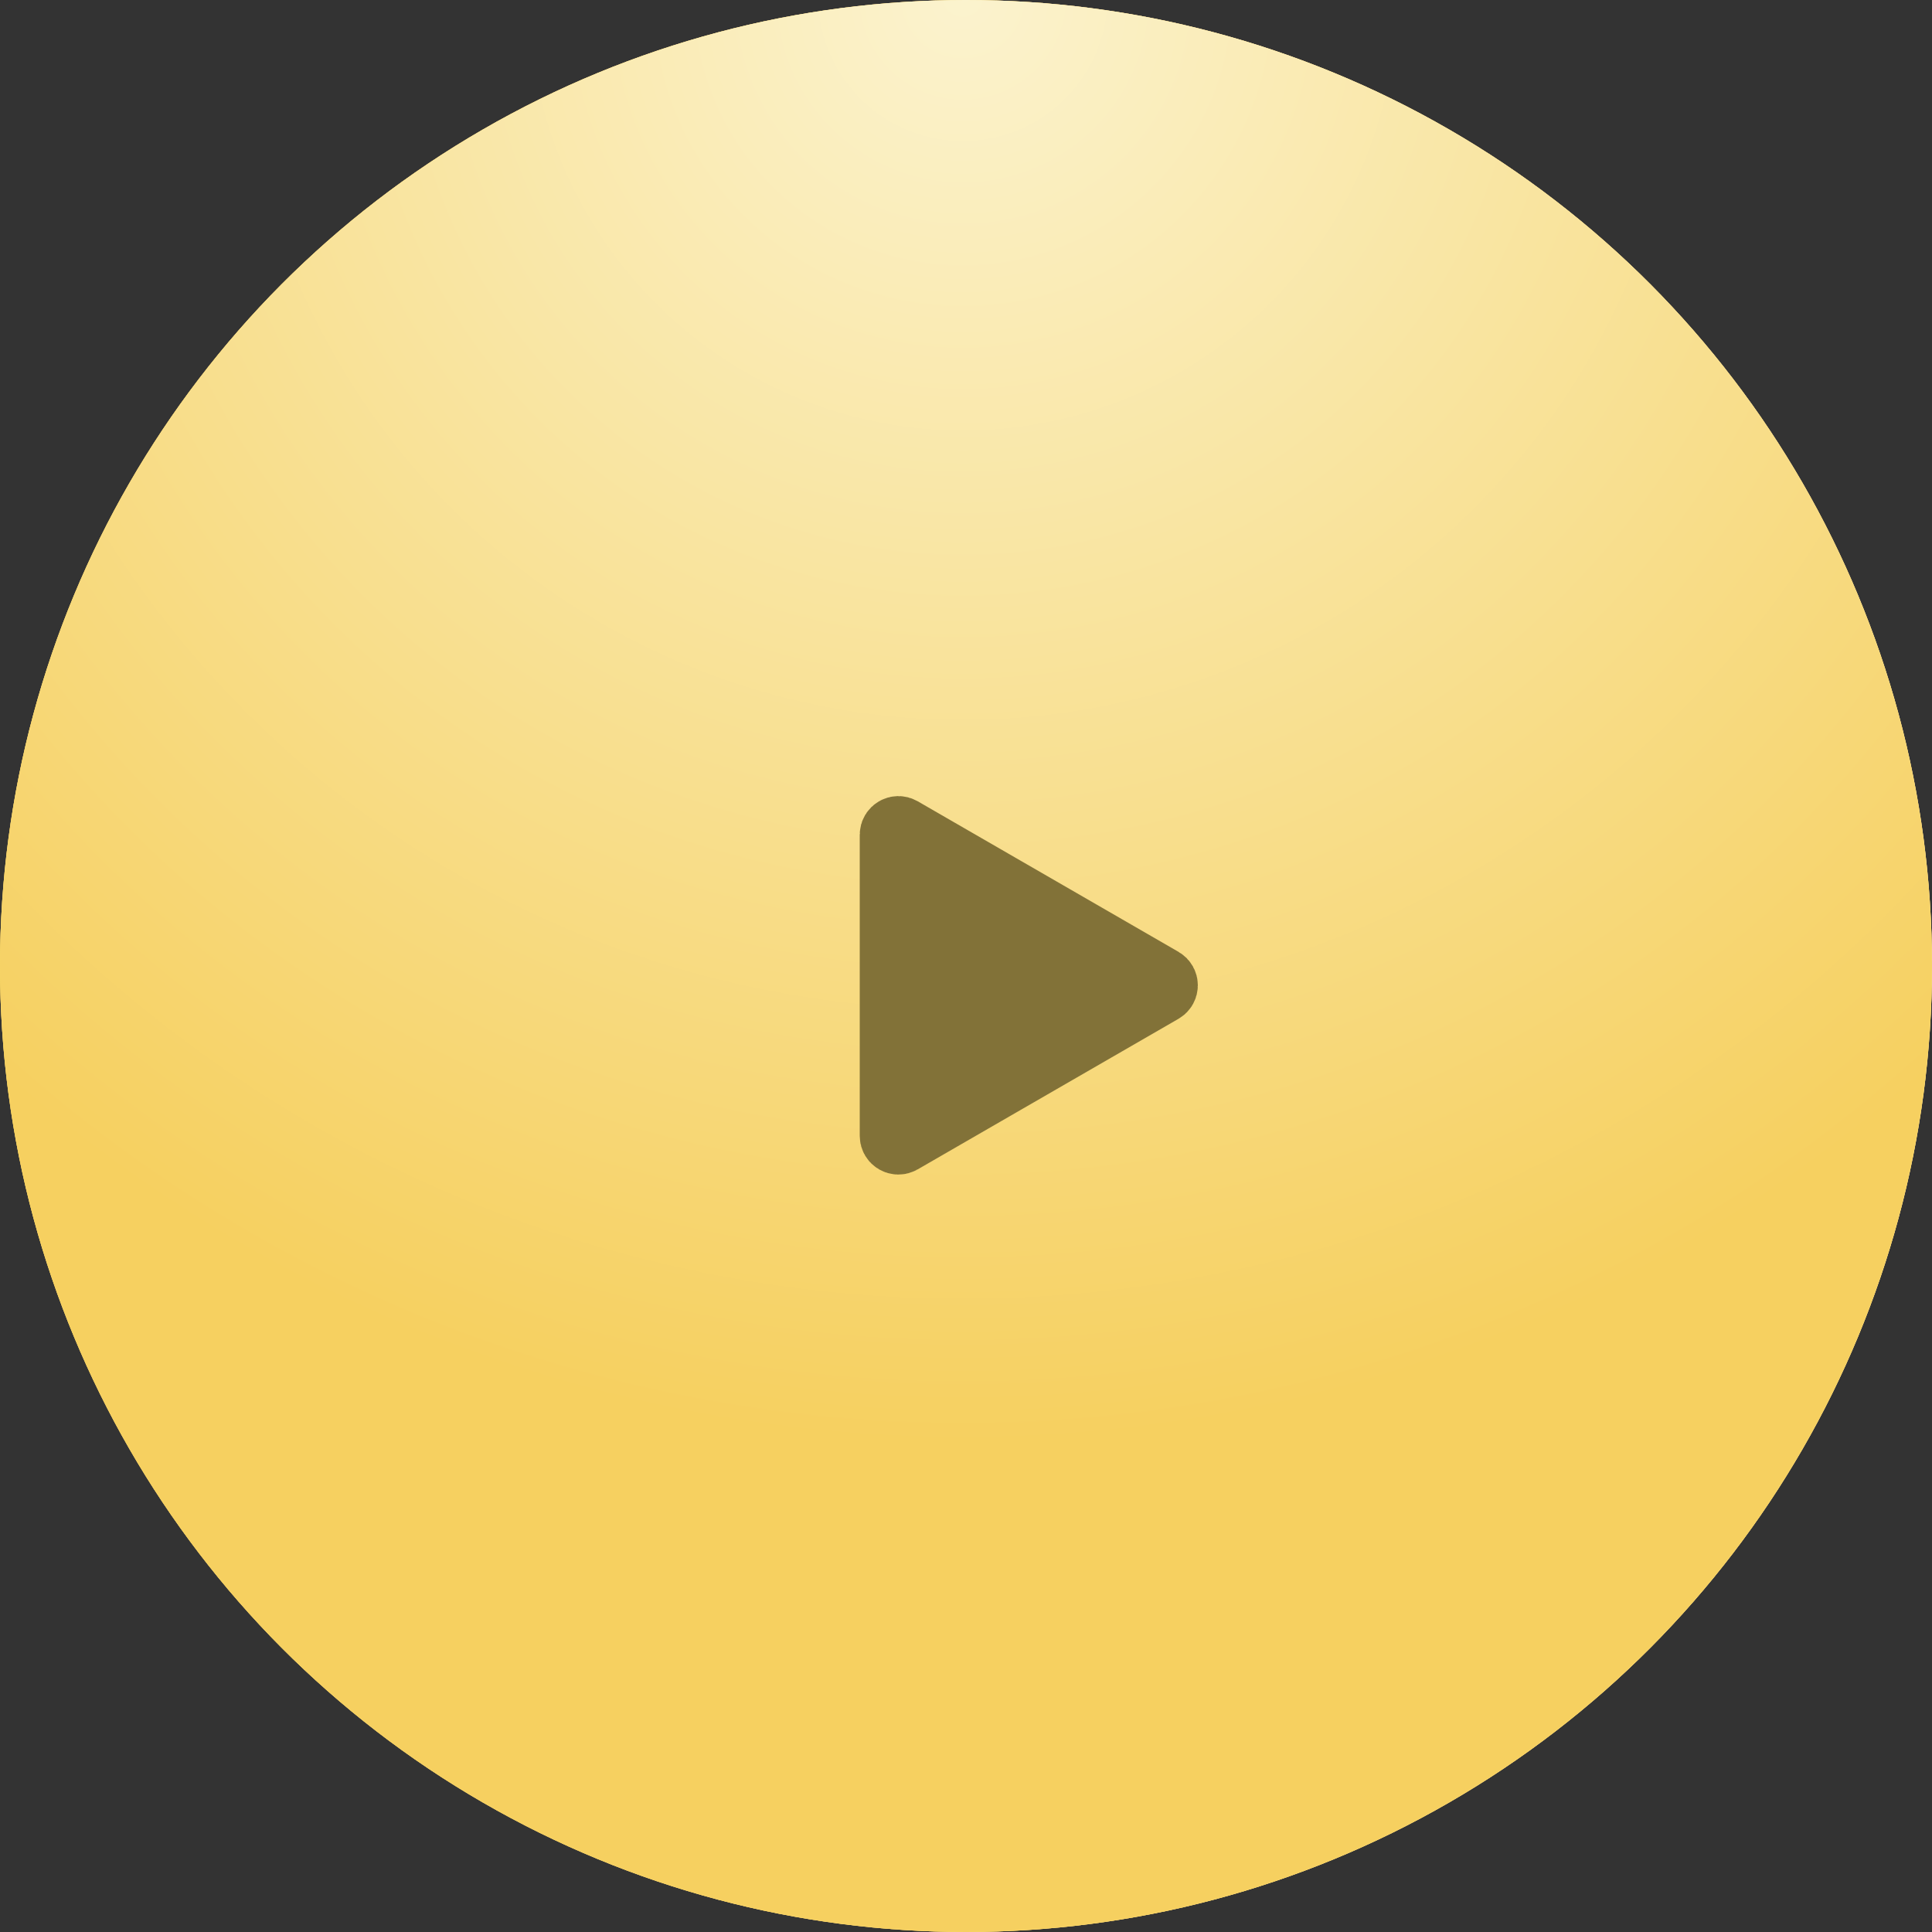 <?xml version="1.0" encoding="UTF-8"?> <svg xmlns="http://www.w3.org/2000/svg" width="50" height="50" viewBox="0 0 50 50" fill="none"><rect x="0" y="0" width="50" height="50" fill="#333333" stroke="none"/> <circle cx="25" cy="25" r="25" fill="#E3A953"></circle> <circle cx="25" cy="25" r="25" fill="url(#paint0_linear_547_131)"></circle> <circle cx="25" cy="25" r="25" fill="url(#paint1_radial_547_131)"></circle> <path d="M30.075 25.63L23.325 29.527C23.225 29.585 23.1 29.513 23.1 29.397V21.603C23.1 21.487 23.225 21.415 23.325 21.473L30.075 25.37C30.175 25.428 30.175 25.572 30.075 25.63Z" fill="#827238" stroke="#827238" stroke-width="1.7"></path> <defs> <linearGradient id="paint0_linear_547_131" x1="1.38238e-06" y1="26.5" x2="50" y2="26.5" gradientUnits="userSpaceOnUse"> <stop stop-color="#F7DF68"></stop> <stop offset="1" stop-color="#FFF3B1"></stop> </linearGradient> <radialGradient id="paint1_radial_547_131" cx="0" cy="0" r="1" gradientUnits="userSpaceOnUse" gradientTransform="translate(24.916 -5.24128e-06) rotate(90) scale(37.308 37.968)"> <stop stop-color="#FBF3CE"></stop> <stop offset="1" stop-color="#F6D060"></stop> </radialGradient> </defs> </svg> 